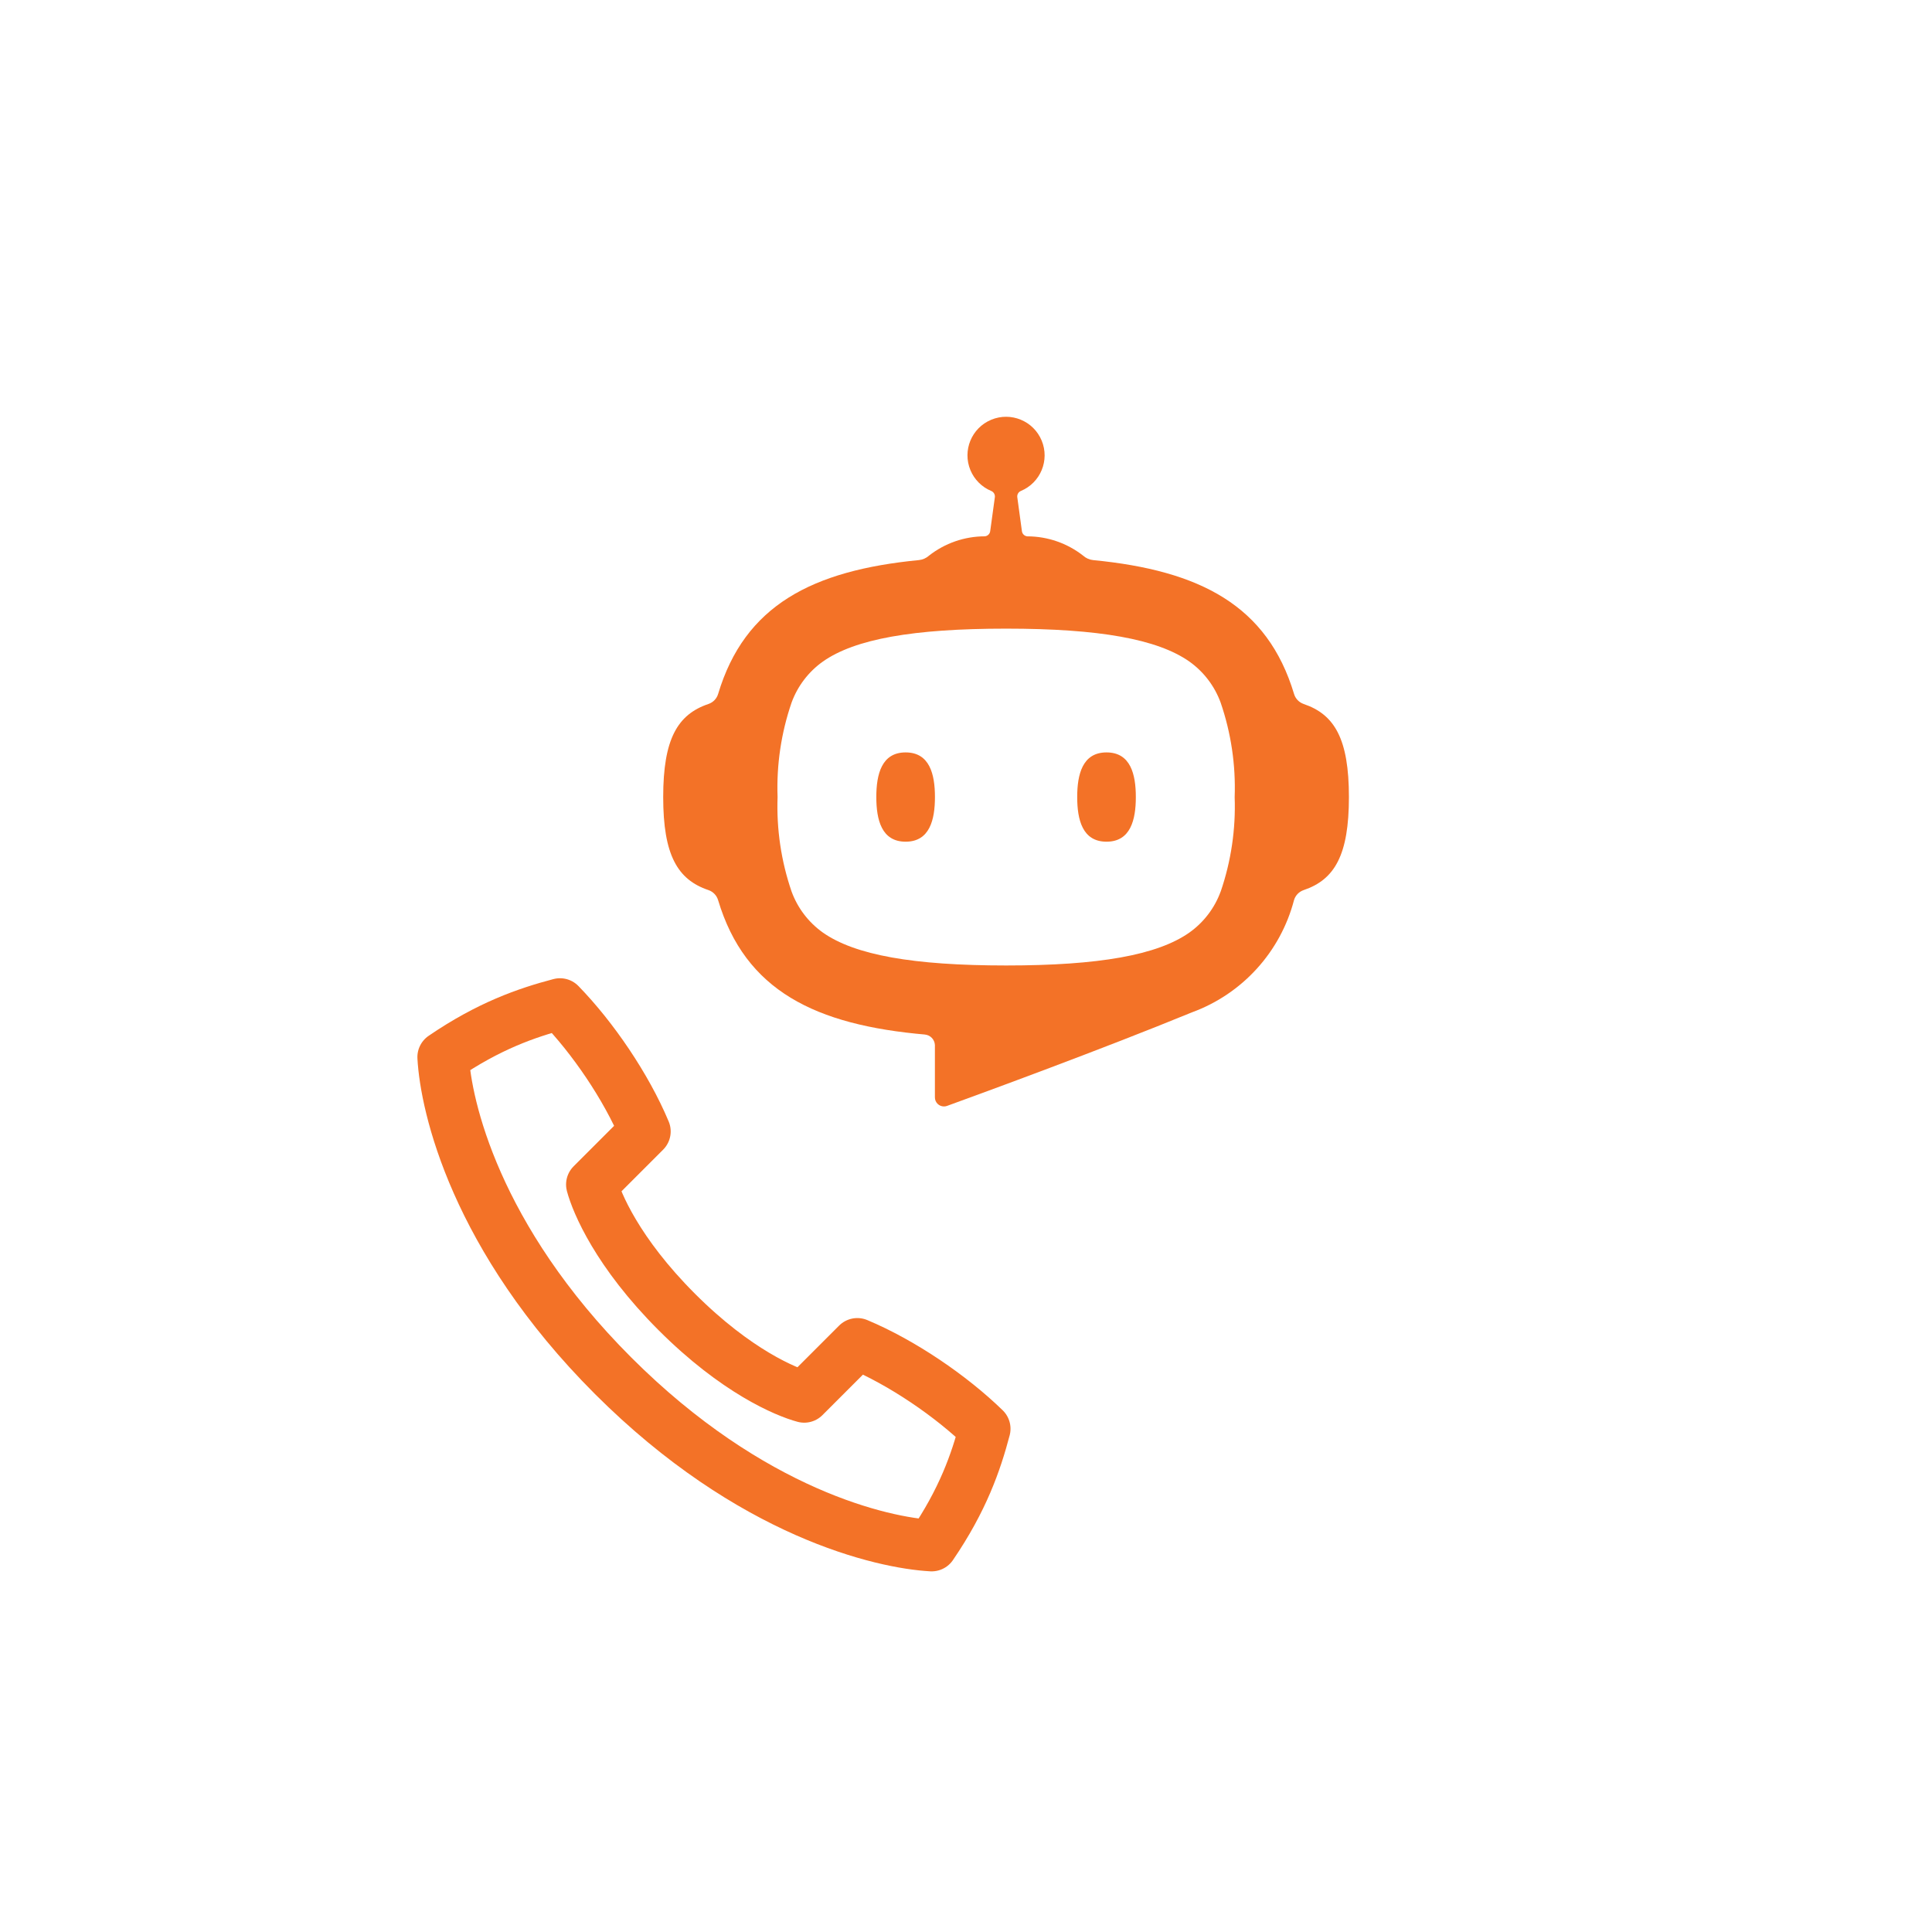 <?xml version="1.0" encoding="UTF-8"?>
<svg id="Layer_1" data-name="Layer 1" xmlns="http://www.w3.org/2000/svg" viewBox="0 0 150 150">
  <defs>
    <style>
      .cls-1 {
        fill: #f37227;
      }

      .cls-2 {
        fill: none;
        stroke: #f37227;
        stroke-linecap: round;
        stroke-linejoin: round;
        stroke-width: 4px;
      }
    </style>
  </defs>
  <path class="cls-2" d="M47.597,106.807c10.719,10.719,20.957,12.986,24.736,13.193,2.415-3.538,3.436-6.459,4.123-9.07-2.611-2.542-6.412-5.136-9.894-6.596l-4.123,4.123c-1.408-.378-5.274-1.975-9.894-6.596s-6.218-8.486-6.596-9.894l4.123-4.123c-1.46-3.483-4.054-7.283-6.596-9.894-2.611.687-5.532,1.708-9.07,4.123.206,3.779,2.474,14.017,13.193,24.736Z"/>
  <g id="Group_4196" data-name="Group 4196">
    <path id="Path_2862" data-name="Path 2862" class="cls-1" d="M101.22,54.658c-.36-.122-.64-.41-.749-.775-2.065-6.88-7.306-9.589-15.593-10.396-.293-.029-.568-.151-.786-.348-1.235-.967-2.758-1.494-4.327-1.497-.217-.017-.393-.182-.423-.398l-.359-2.638c-.029-.207.086-.407.278-.488,1.527-.636,2.249-2.389,1.613-3.916-.636-1.527-2.389-2.249-3.916-1.613s-2.249,2.389-1.613,3.916c.304.729.883,1.309,1.613,1.613.194.08.31.281.282.489l-.361,2.635c-.03.216-.206.381-.423.398-1.568.003-3.091.53-4.326,1.497-.218.197-.494.319-.786.348-8.286.807-13.529,3.516-15.589,10.396-.109.364-.388.653-.749.775-2.408.814-3.515,2.728-3.515,7.226s1.107,6.412,3.512,7.224c.36.122.639.411.749.775,2.105,7.032,7.535,9.706,16.14,10.447l-.095-.007c.431.034.77.384.789.816v4.064c0,.388.314.703.702.703.082,0,.163-.014.241-.042,2.92-1.061,12.037-4.401,19.009-7.262h0c3.913-1.431,6.877-4.689,7.931-8.72.109-.364.389-.652.749-.774,2.406-.812,3.512-2.725,3.512-7.224s-1.107-6.412-3.512-7.224M94.773,69.216c-.469,1.286-1.318,2.398-2.434,3.19-2.483,1.747-7.004,2.553-14.224,2.553s-11.744-.811-14.224-2.553c-1.116-.792-1.965-1.905-2.434-3.19-.808-2.357-1.176-4.843-1.086-7.333-.091-2.49.277-4.976,1.086-7.333.469-1.286,1.318-2.398,2.434-3.19,2.483-1.747,7.004-2.553,14.224-2.553s11.744.811,14.224,2.553c1.117.794,1.966,1.909,2.434,3.197.808,2.357,1.176,4.843,1.086,7.333.09,2.49-.278,4.976-1.086,7.333"/>
    <path id="Path_2863" data-name="Path 2863" class="cls-1" d="M70.313,58.417c-1.872,0-2.276,1.713-2.276,3.466s.402,3.466,2.276,3.466,2.276-1.713,2.276-3.466-.402-3.466-2.276-3.466"/>
    <path id="Path_2864" data-name="Path 2864" class="cls-1" d="M85.91,58.417c-1.872,0-2.276,1.713-2.276,3.466s.402,3.466,2.276,3.466,2.276-1.713,2.276-3.466-.402-3.466-2.276-3.466"/>
  </g>
</svg>